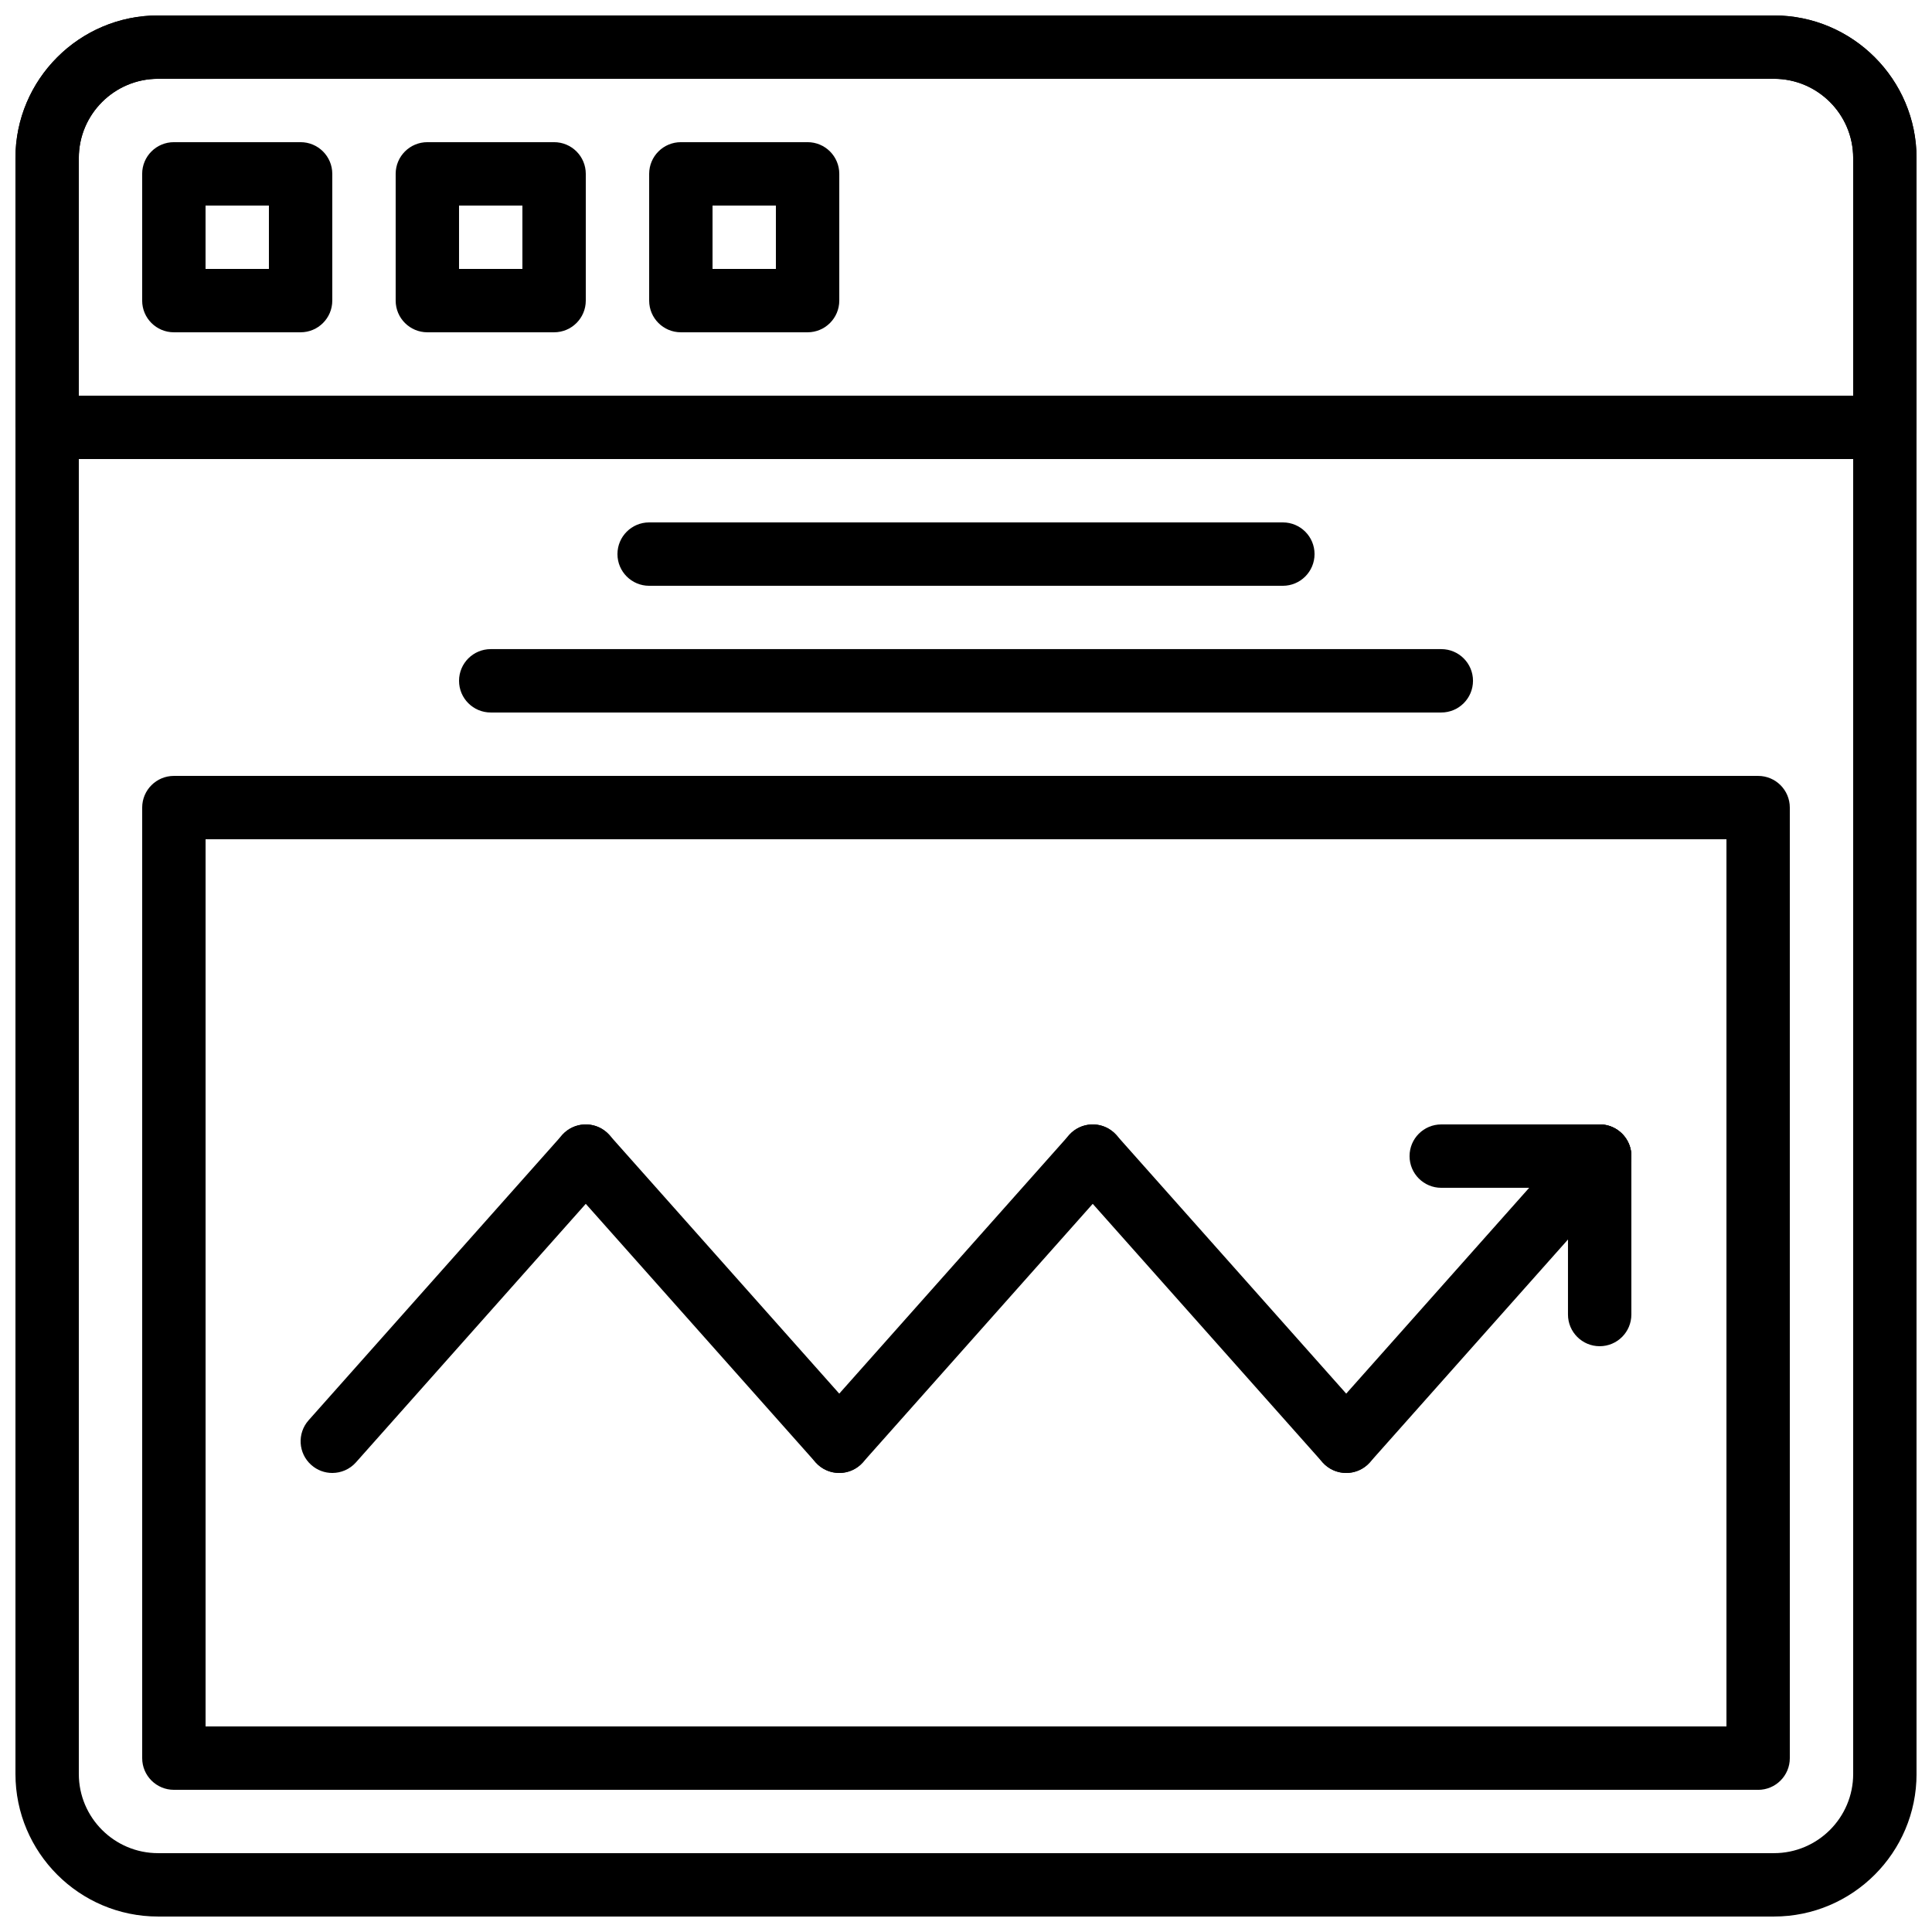 <?xml version="1.0" encoding="UTF-8"?>
<!-- Uploaded to: SVG Repo, www.svgrepo.com, Generator: SVG Repo Mixer Tools -->
<svg width="800px" height="800px" version="1.1" viewBox="144 144 512 512" xmlns="http://www.w3.org/2000/svg">
 <defs>
  <clipPath id="b">
   <path d="m148.09 148.09h503.81v503.81h-503.81z"/>
  </clipPath>
  <clipPath id="a">
   <path d="m148.09 148.09h503.81v117.91h-503.81z"/>
  </clipPath>
 </defs>
 <g clip-path="url(#b)">
  <path d="m614.12 651.9h-428.24c-20.832 0-37.785-16.953-37.785-37.785v-428.24c0-20.832 16.953-37.785 37.785-37.785h428.24c20.832 0 37.785 16.953 37.785 37.785v428.24c0 20.832-16.953 37.785-37.785 37.785zm-428.24-487.02c-11.57 0-20.992 9.414-20.992 20.992v428.24c0 11.578 9.422 20.992 20.992 20.992h428.24c11.578 0 20.992-9.414 20.992-20.992v-428.24c0-11.578-9.422-20.992-20.992-20.992z"/>
 </g>
 <path d="m223.66 232.06h-33.586c-4.637 0-8.398-3.754-8.398-8.398v-33.586c0-4.644 3.762-8.398 8.398-8.398h33.586c4.637 0 8.398 3.754 8.398 8.398v33.586c0 4.644-3.762 8.398-8.398 8.398zm-25.188-16.793h16.793v-16.793h-16.793z"/>
 <path d="m290.84 232.06h-33.586c-4.637 0-8.398-3.754-8.398-8.398v-33.586c0-4.644 3.762-8.398 8.398-8.398h33.586c4.637 0 8.398 3.754 8.398 8.398v33.586c0 4.644-3.762 8.398-8.398 8.398zm-25.191-16.793h16.793v-16.793h-16.793z"/>
 <path d="m358.02 232.06h-33.586c-4.637 0-8.398-3.754-8.398-8.398v-33.586c0-4.644 3.762-8.398 8.398-8.398h33.586c4.637 0 8.398 3.754 8.398 8.398v33.586c-0.004 4.644-3.766 8.398-8.398 8.398zm-25.191-16.793h16.793v-16.793h-16.793z"/>
 <g clip-path="url(#a)">
  <path d="m643.51 265.65h-487.02c-4.637 0-8.398-3.754-8.398-8.398v-71.371c0-20.832 16.953-37.785 37.785-37.785h428.24c20.832 0 37.785 16.953 37.785 37.785v71.375c0 4.641-3.762 8.395-8.395 8.395zm-478.62-16.793h470.22v-62.977c0-11.578-9.422-20.992-20.992-20.992h-428.24c-11.57 0-20.992 9.414-20.992 20.992z"/>
 </g>
 <path d="m609.92 618.32h-419.84c-4.637 0-8.398-3.754-8.398-8.398v-251.9c0-4.644 3.762-8.398 8.398-8.398h419.84c4.637 0 8.398 3.754 8.398 8.398v251.91c0 4.641-3.762 8.395-8.398 8.395zm-411.44-16.793h403.05v-235.11h-403.05z"/>
 <path d="m483.96 299.24h-167.93c-4.637 0-8.398-3.754-8.398-8.398 0-4.644 3.762-8.398 8.398-8.398h167.94c4.637 0 8.398 3.754 8.398 8.398-0.004 4.644-3.766 8.398-8.402 8.398z"/>
 <path d="m525.95 332.82h-251.9c-4.637 0-8.398-3.754-8.398-8.398s3.762-8.398 8.398-8.398h251.91c4.637 0 8.398 3.754 8.398 8.398-0.004 4.644-3.766 8.398-8.402 8.398z"/>
 <path d="m232.06 534.35c-1.98 0-3.973-0.695-5.574-2.125-3.469-3.074-3.777-8.387-0.695-11.848l67.176-75.57c3.082-3.477 8.379-3.785 11.855-0.695 3.469 3.074 3.777 8.387 0.695 11.848l-67.176 75.57c-1.664 1.871-3.973 2.82-6.281 2.82z"/>
 <path d="m366.41 534.35c-2.316 0-4.617-0.949-6.281-2.82l-67.176-75.57c-3.082-3.461-2.769-8.773 0.695-11.848 3.477-3.09 8.773-2.781 11.855 0.695l67.176 75.57c3.082 3.461 2.769 8.773-0.695 11.848-1.594 1.43-3.582 2.125-5.574 2.125z"/>
 <path d="m366.41 534.35c-1.98 0-3.973-0.695-5.574-2.125-3.469-3.074-3.777-8.387-0.695-11.848l67.176-75.57c3.082-3.477 8.379-3.785 11.855-0.695 3.469 3.074 3.777 8.387 0.695 11.848l-67.176 75.57c-1.66 1.871-3.973 2.82-6.281 2.82z"/>
 <path d="m500.76 534.35c-1.98 0-3.973-0.695-5.574-2.125-3.469-3.074-3.777-8.387-0.695-11.848l67.176-75.57c3.082-3.477 8.387-3.785 11.855-0.695 3.469 3.074 3.777 8.387 0.695 11.848l-67.176 75.57c-1.664 1.871-3.973 2.82-6.281 2.82z"/>
 <path d="m500.76 534.35c-2.316 0-4.617-0.949-6.281-2.82l-67.176-75.57c-3.082-3.461-2.769-8.773 0.695-11.848 3.477-3.09 8.773-2.781 11.855 0.695l67.176 75.57c3.082 3.461 2.769 8.773-0.695 11.848-1.594 1.43-3.586 2.125-5.574 2.125z"/>
 <path d="m567.93 500.76c-4.637 0-8.398-3.754-8.398-8.398v-41.984c0-4.644 3.762-8.398 8.398-8.398 4.637 0 8.398 3.754 8.398 8.398v41.984c0 4.644-3.762 8.398-8.398 8.398z"/>
 <path d="m567.93 458.78h-41.984c-4.637 0-8.398-3.754-8.398-8.398 0-4.644 3.762-8.398 8.398-8.398h41.984c4.637 0 8.398 3.754 8.398 8.398 0 4.644-3.762 8.398-8.398 8.398z"/>
</svg>